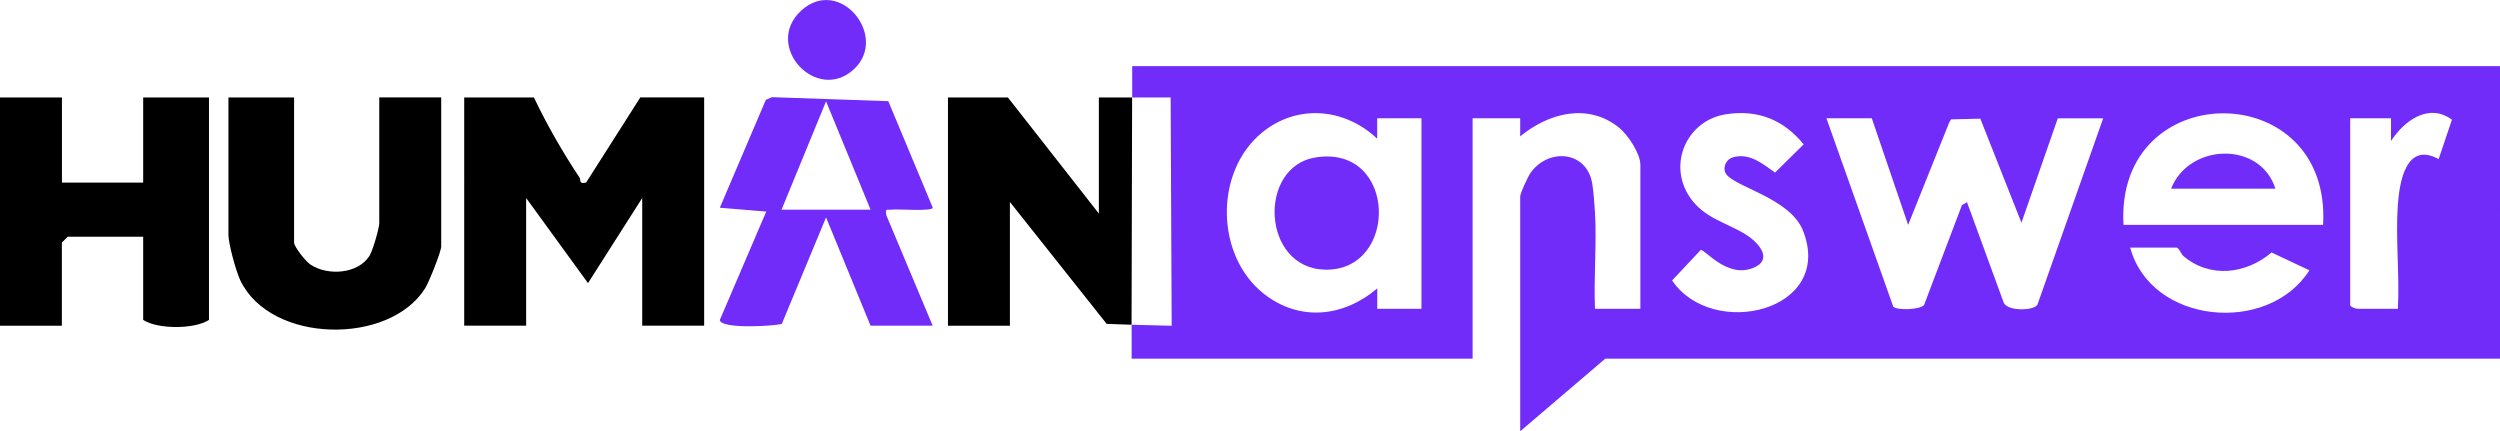 <?xml version="1.0" encoding="UTF-8"?>
<svg id="Layer_1" data-name="Layer 1" xmlns="http://www.w3.org/2000/svg" viewBox="0 0 317.26 54.73">
  <defs>
    <style>
      .cls-1 {
        fill: #712cf9;
      }
    </style>
  </defs>
  <path d="M67.76,12.37c1.59,3.37,3.72,7.07,5.78,10.16.23.34-.15.85.84.64l6.88-10.81h8.1v28.97h-7.86v-16.2l-6.88,10.8-7.85-10.8v16.2h-7.86V12.37h8.85Z"/>
  <path d="M7.86,12.37v10.8h10.31v-10.8h8.35v28.23c-1.89,1.21-6.51,1.19-8.35,0v-10.56h-9.58l-.74.74v10.56H0V12.37s7.86,0,7.86,0Z"/>
  <path d="M37.32,12.37v18.41c0,.52,1.44,2.38,2.1,2.81,2.18,1.43,5.99,1.19,7.46-1.11.42-.65,1.25-3.55,1.25-4.16v-15.96h7.86v18.91c0,.66-1.55,4.54-2.04,5.32-4.55,7.24-19.55,7.03-23.43-.96-.57-1.18-1.53-4.69-1.53-5.83V12.37h8.35-.02Z"/>
  <path class="cls-1" d="M110.48,41.34l-5.65-13.75-5.62,13.52c-1.25.3-7.79.66-7.86-.51l5.89-13.75-5.89-.49,5.84-13.69.77-.34,14.77.51,5.64,13.51c0,.52-4.41.15-5.17.25-.68.09-.85-.27-.72.72l5.88,14.01h-7.88ZM110.48,26.61l-5.65-13.75-5.65,13.75h11.3Z"/>
  <path class="cls-1" d="M108.37,8.78c-4.72,4.39-11.56-2.96-6.7-7.43s11.17,3.27,6.7,7.43Z"/>
  <polygon points="139.45 12.37 139.45 27.1 127.91 12.37 120.3 12.37 120.3 41.34 128.16 41.34 128.16 25.63 140.44 41.1 143.6 41.21 143.67 12.37 139.45 12.37"/>
  <g>
    <path class="cls-1" d="M143.68,8.39v3.98h4.88l.13,28.97-5.08-.13v4.31h43.27V15.01h6.04v2.3c3.59-2.97,8.57-4.28,12.51-1.14,1.14.9,2.74,3.31,2.74,4.74v18.28h-5.76c-.17-4.02.23-8.23,0-12.23-.06-1.01-.19-2.73-.35-3.68-.71-4.16-5.56-4.53-7.83-1.34-.33.47-1.31,2.56-1.31,3v29.79l10.79-9.21h113.55V8.39h-173.58ZM180.39,39.19h-5.61v-2.59c-4.27,3.63-9.83,4.25-14.37.7-6.14-4.81-6.33-15.41-.32-20.42,4.48-3.72,10.52-3.2,14.68.72v-2.59h5.62v24.18ZM212.2,35.59l3.63-3.87c.54-.09,3.31,3.59,6.6,2.3,2.74-1.07.69-3.3-.93-4.29-2.48-1.52-5.27-2.05-7.07-4.73-2.84-4.21-.32-9.74,4.6-10.5,4.04-.63,7.33.7,9.86,3.82l-3.63,3.58c-1.58-1.12-3.25-2.55-5.37-1.93-.8.24-1.28,1.19-.93,1.95.82,1.77,8.21,3.1,9.87,7.4,3.96,10.2-11.54,13.83-16.63,6.27h0ZM258.54,38.68c-.44.77-3.78.84-4.26-.27l-4.66-12.75-.64.37-4.81,12.68c-.48.59-3.41.72-3.91.2l-8.48-23.9h5.76l4.61,13.53,5.23-13.04.22-.35,3.71-.09,5.22,13.2,4.61-13.24h5.76l-8.35,23.67h0ZM270.34,31.42h5.9c.31.09.57.83.82,1.05,3.36,2.88,7.96,2.33,11.21-.43l4.8,2.26c-5.22,8.24-20.13,6.84-22.74-2.88h.01ZM294.81,28.54h-25.33c-1.08-18.86,26.42-18.9,25.33,0ZM309.48,20.19c-4.13-2.26-4.98,2.85-5.19,5.89-.29,4.25.24,8.83.01,13.11h-5.04c-.29,0-.82-.16-1.01-.43V15.01h5.18v2.88c1.66-2.57,4.79-4.87,7.73-2.7l-1.69,5.01h.01Z"/>
    <path class="cls-1" d="M166.94,19.98c10.44-1.67,10.61,14.52,1.16,14.24-8-.23-8.5-13.07-1.16-14.24Z"/>
    <path class="cls-1" d="M288.76,23.94h-13.24c2.28-5.77,11.29-6.08,13.24,0Z"/>
  </g>
</svg>